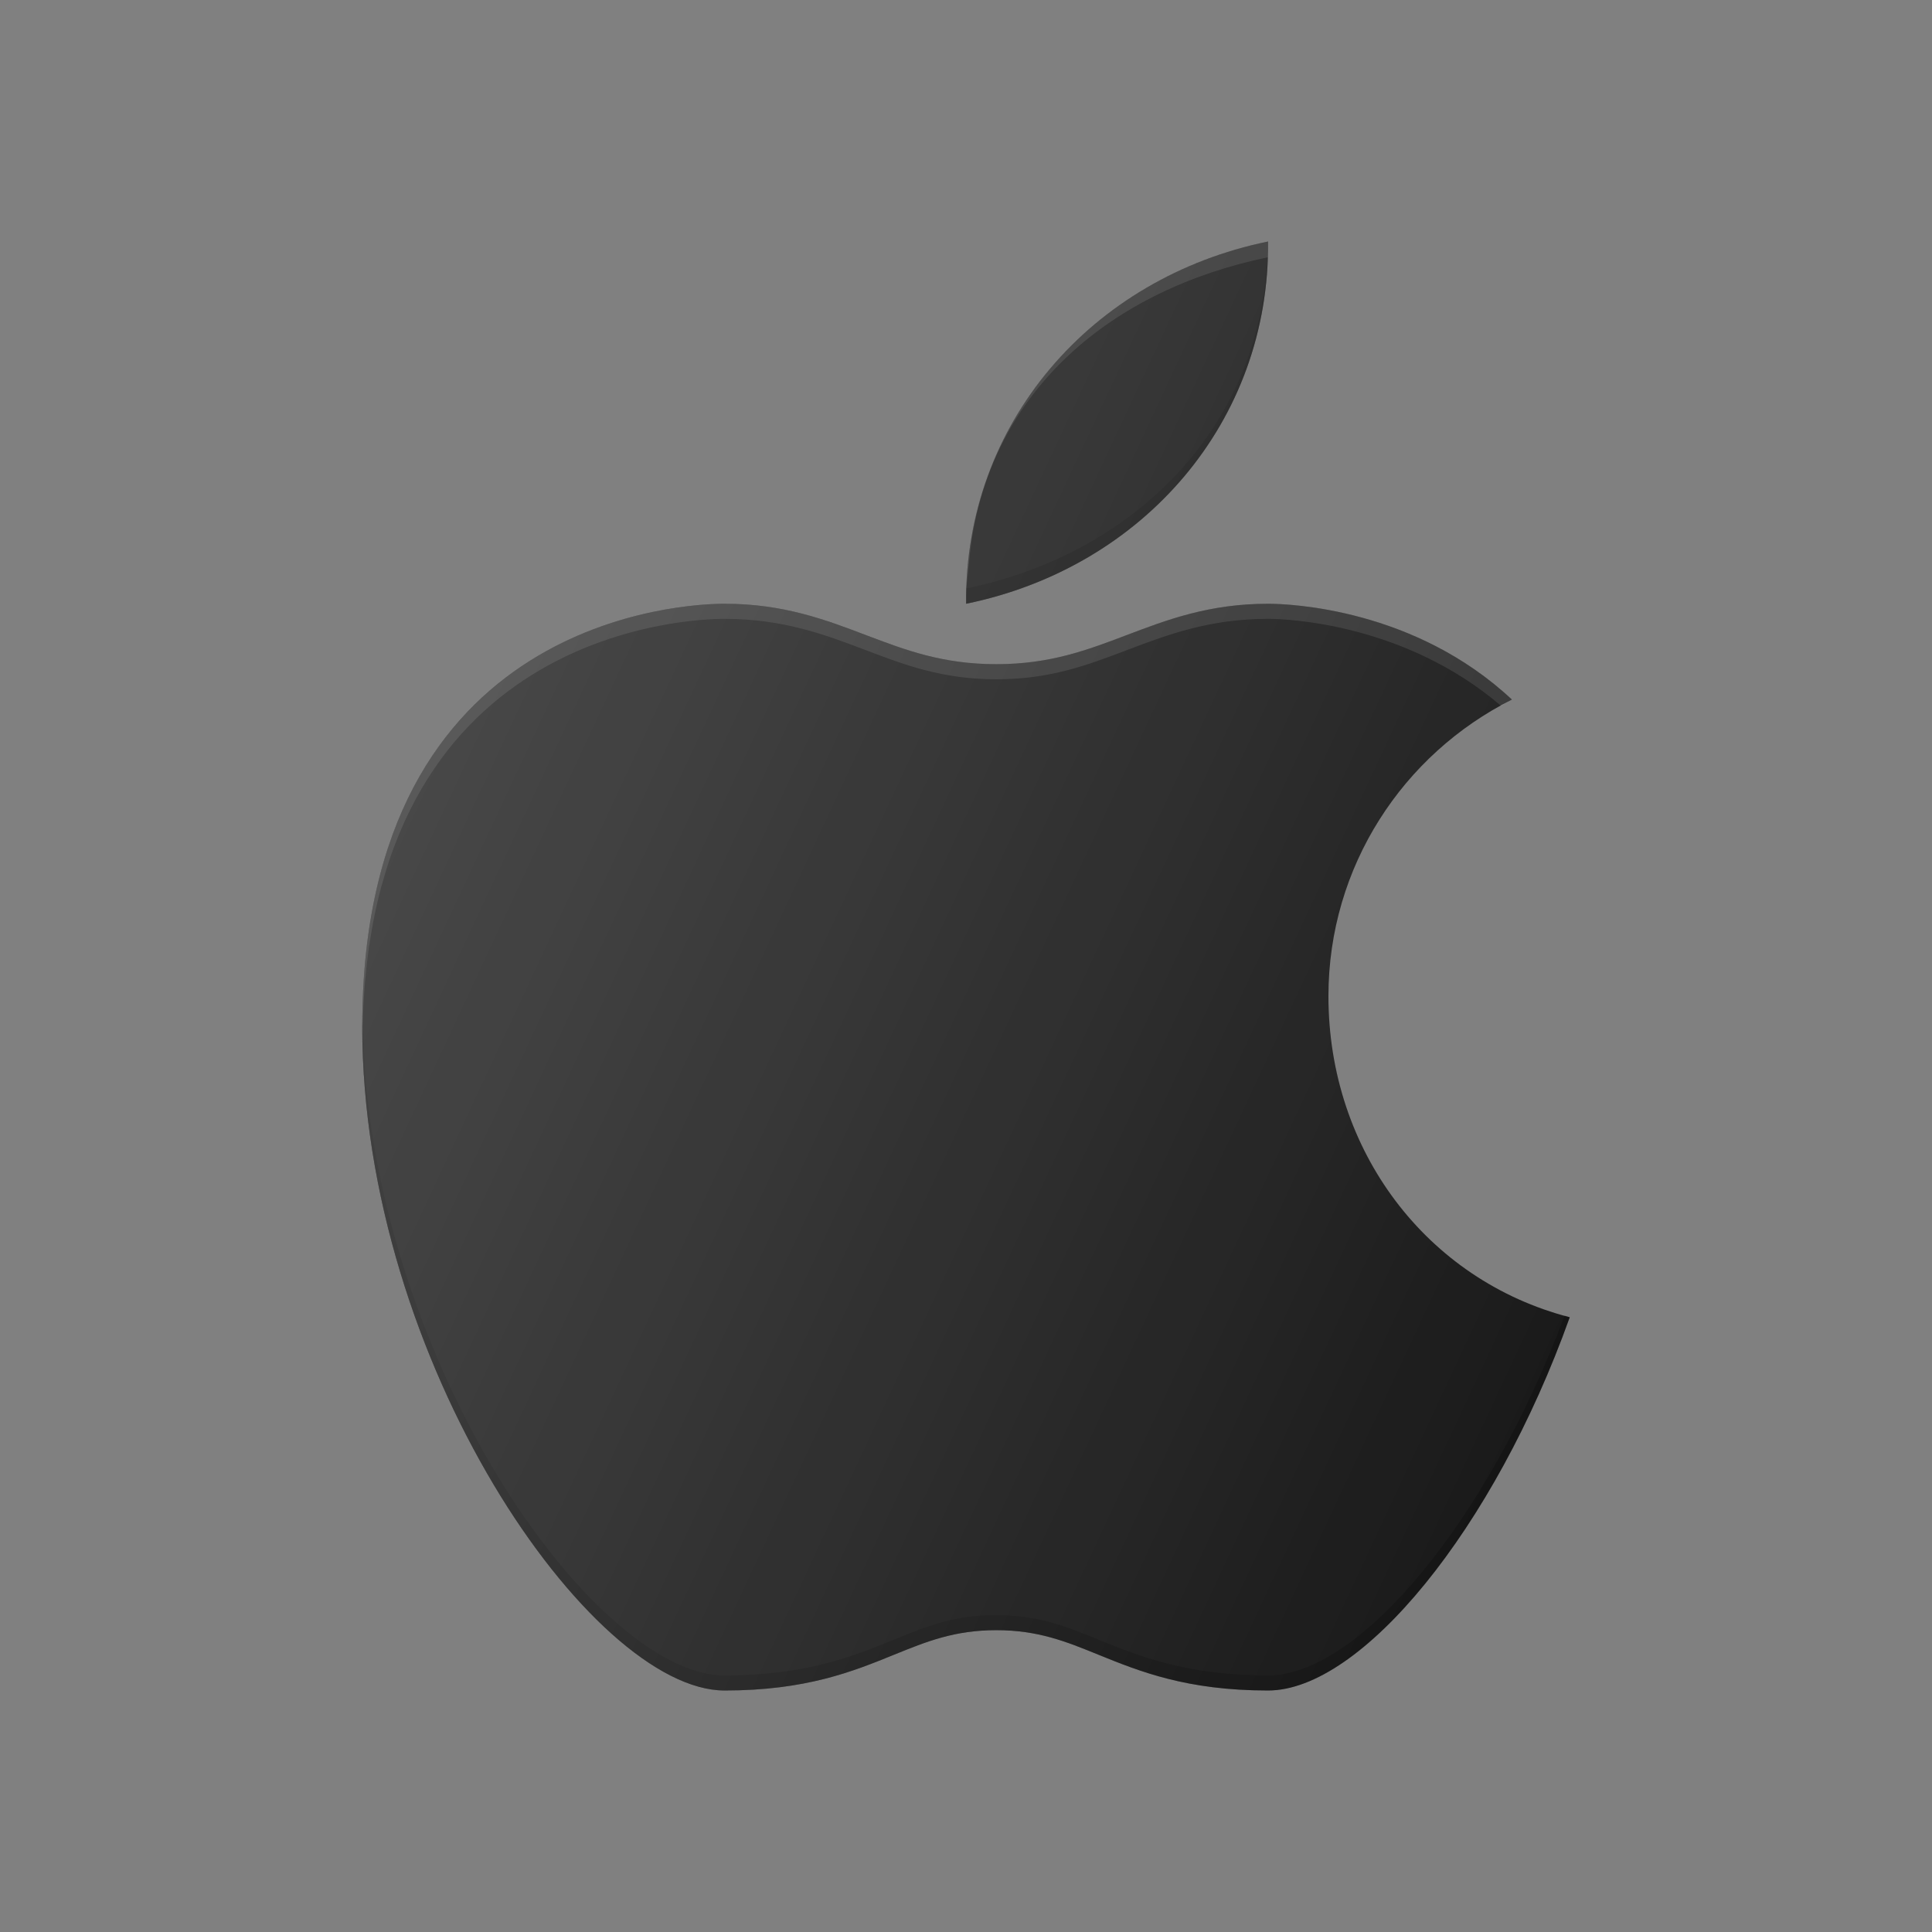 <svg width="32" height="32" viewBox="0 0 32 32" fill="none" xmlns="http://www.w3.org/2000/svg">
<rect x="0" y="0" width="32" height="32" fill="#808080" stroke="none"/>
<path d="M22.003 16.5C22.003 14.348 23.242 12.491 25.042 11.587C23.435 10.082 21.37 10 21.003 10C20.028 10 19.332 10.264 18.659 10.52C18.008 10.767 17.392 11.001 16.502 11.001C15.612 11.001 14.996 10.767 14.345 10.52C13.672 10.264 12.976 10 12.001 10C11.387 10 6 10.196 6 17C6 22.564 9.797 28 12.001 28C13.351 28 14.127 27.685 14.812 27.406C15.347 27.189 15.81 27.001 16.502 27.001C17.194 27.001 17.657 27.189 18.192 27.407C18.878 27.685 19.654 28 21.003 28C22.547 28 24.745 25.329 26 21.818C23.632 21.205 22.003 19.06 22.003 16.5Z" fill="#1A1A1A"/>
<path d="M16.002 10C18.932 9.4 21.032 6.985 21.003 4C18.073 4.6 15.973 7.015 16.002 10Z" fill="#1A1A1A"/>
<path opacity="0.1" d="M12.001 10.25C12.976 10.25 13.672 10.514 14.345 10.77C14.996 11.017 15.612 11.251 16.502 11.251C17.392 11.251 18.008 11.017 18.659 10.77C19.332 10.514 20.028 10.25 21.003 10.25C21.357 10.25 23.285 10.339 24.863 11.692C24.924 11.659 24.98 11.618 25.042 11.587C23.435 10.082 21.37 10 21.003 10C20.028 10 19.332 10.264 18.659 10.52C18.008 10.767 17.392 11.001 16.502 11.001C15.612 11.001 14.996 10.767 14.345 10.52C13.672 10.264 12.976 10 12.001 10C11.387 10 6 10.196 6 17C6 17.046 6.005 17.092 6.006 17.138C6.068 10.45 11.39 10.25 12.001 10.25Z" fill="white"/>
<path opacity="0.2" d="M21.003 27.75C19.654 27.75 18.878 27.435 18.192 27.157C17.657 26.939 17.194 26.751 16.502 26.751C15.81 26.751 15.347 26.939 14.812 27.156C14.127 27.435 13.351 27.75 12.001 27.75C9.815 27.75 6.067 22.403 6.006 16.888C6.005 16.927 6 16.96 6 17C6 22.564 9.797 28 12.001 28C13.351 28 14.127 27.685 14.812 27.406C15.347 27.189 15.81 27.001 16.502 27.001C17.194 27.001 17.657 27.189 18.192 27.407C18.878 27.685 19.654 28 21.003 28C22.547 28 24.745 25.329 26 21.818C25.971 21.811 25.945 21.797 25.916 21.789C24.644 25.189 22.514 27.75 21.003 27.75Z" fill="black"/>
<path opacity="0.2" d="M20.98 4.442C20.773 7.173 18.749 9.176 16.005 9.747C16.003 9.833 16.001 9.912 16.002 10C18.844 9.418 20.906 7.122 21 4.261C20.991 4.307 20.994 4.386 20.98 4.442Z" fill="black"/>
<path opacity="0.1" d="M16.005 9.734C16.017 9.669 16.031 9.488 16.045 9.378C16.056 9.24 16.071 9.105 16.09 8.972C16.456 6.466 18.393 4.803 20.999 4.261C21.002 4.174 21.003 4.088 21.002 4C18.159 4.582 16.098 6.871 16.005 9.734Z" fill="white"/>
<path d="M22.003 16.5C22.003 14.348 23.242 12.491 25.042 11.587C23.435 10.082 21.37 10 21.003 10C20.028 10 19.332 10.264 18.659 10.52C18.008 10.767 17.392 11.001 16.502 11.001C15.612 11.001 14.996 10.767 14.345 10.52C13.672 10.264 12.976 10 12.001 10C11.387 10 6 10.196 6 17C6 22.564 9.797 28 12.001 28C13.351 28 14.127 27.685 14.812 27.406C15.347 27.189 15.81 27.001 16.502 27.001C17.194 27.001 17.657 27.189 18.192 27.407C18.878 27.685 19.654 28 21.003 28C22.547 28 24.745 25.329 26 21.818C23.632 21.205 22.003 19.06 22.003 16.5ZM21.003 4C18.073 4.6 15.973 7.015 16.002 10C18.932 9.4 21.032 6.985 21.003 4Z" fill="url(#paint0_linear_189_15)"/>
<defs>
<linearGradient id="paint0_linear_189_15" x1="7.4" y1="11.842" x2="26.568" y2="20.78" gradientUnits="userSpaceOnUse">
<stop stop-color="white" stop-opacity="0.2"/>
<stop offset="1" stop-color="white" stop-opacity="0"/>
</linearGradient>
</defs>
</svg>
